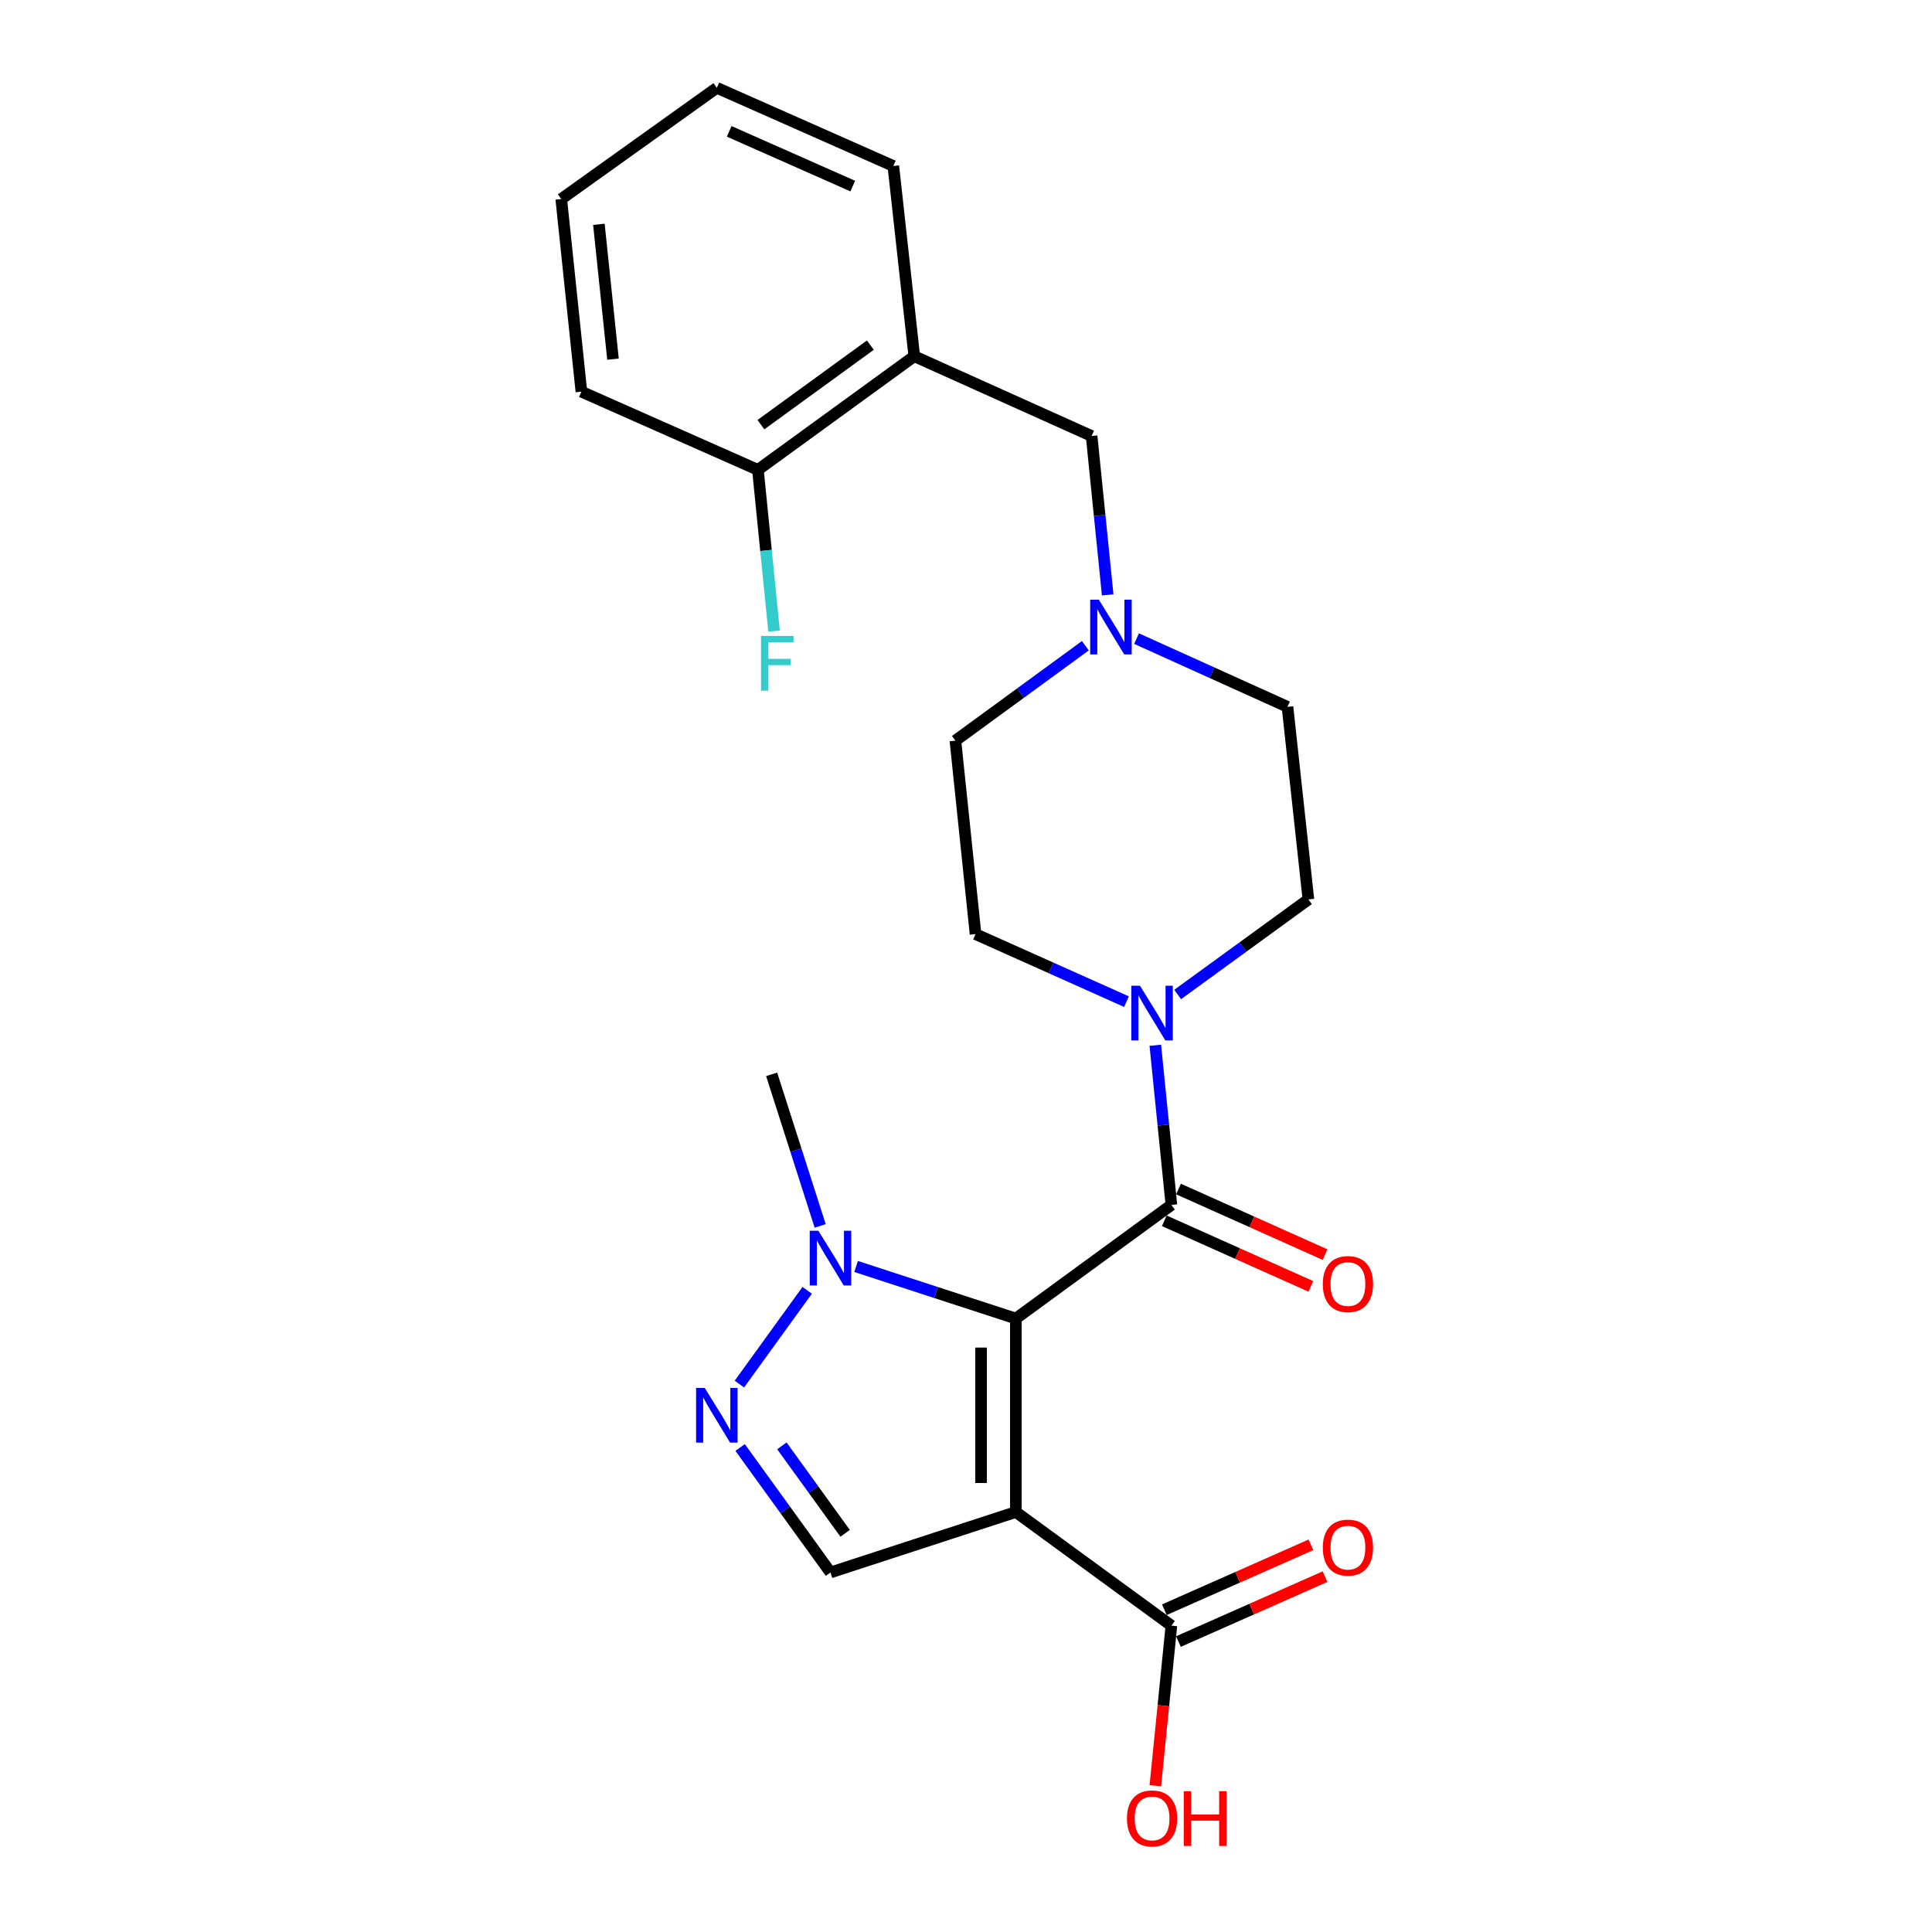 <?xml version='1.0' encoding='iso-8859-1'?>
<svg version='1.1' baseProfile='full'
              xmlns='http://www.w3.org/2000/svg'
                      xmlns:rdkit='http://www.rdkit.org/xml'
                      xmlns:xlink='http://www.w3.org/1999/xlink'
                  xml:space='preserve'
width='1000px' height='1000px' viewBox='0 0 1000 1000'>
<!-- END OF HEADER -->
<rect style='opacity:1.0;fill:#FFFFFF;stroke:none' width='1000' height='1000' x='0' y='0'> </rect>
<path class='bond-0' d='M 525.805,682.481 L 525.805,782.614' style='fill:none;fill-rule:evenodd;stroke:#000000;stroke-width:6px;stroke-linecap:butt;stroke-linejoin:miter;stroke-opacity:1' />
<path class='bond-0' d='M 507.792,697.501 L 507.792,767.594' style='fill:none;fill-rule:evenodd;stroke:#000000;stroke-width:6px;stroke-linecap:butt;stroke-linejoin:miter;stroke-opacity:1' />
<path class='bond-1' d='M 525.805,682.481 L 606.314,623.658' style='fill:none;fill-rule:evenodd;stroke:#000000;stroke-width:6px;stroke-linecap:butt;stroke-linejoin:miter;stroke-opacity:1' />
<path class='bond-2' d='M 525.805,682.481 L 484.462,669.001' style='fill:none;fill-rule:evenodd;stroke:#000000;stroke-width:6px;stroke-linecap:butt;stroke-linejoin:miter;stroke-opacity:1' />
<path class='bond-2' d='M 484.462,669.001 L 443.118,655.522' style='fill:none;fill-rule:evenodd;stroke:#0000FF;stroke-width:6px;stroke-linecap:butt;stroke-linejoin:miter;stroke-opacity:1' />
<path class='bond-4' d='M 525.805,782.614 L 429.855,813.907' style='fill:none;fill-rule:evenodd;stroke:#000000;stroke-width:6px;stroke-linecap:butt;stroke-linejoin:miter;stroke-opacity:1' />
<path class='bond-6' d='M 525.805,782.614 L 606.314,841.427' style='fill:none;fill-rule:evenodd;stroke:#000000;stroke-width:6px;stroke-linecap:butt;stroke-linejoin:miter;stroke-opacity:1' />
<path class='bond-5' d='M 606.314,623.658 L 602.15,582.344' style='fill:none;fill-rule:evenodd;stroke:#000000;stroke-width:6px;stroke-linecap:butt;stroke-linejoin:miter;stroke-opacity:1' />
<path class='bond-5' d='M 602.15,582.344 L 597.986,541.03' style='fill:none;fill-rule:evenodd;stroke:#0000FF;stroke-width:6px;stroke-linecap:butt;stroke-linejoin:miter;stroke-opacity:1' />
<path class='bond-10' d='M 602.635,631.879 L 640.567,648.855' style='fill:none;fill-rule:evenodd;stroke:#000000;stroke-width:6px;stroke-linecap:butt;stroke-linejoin:miter;stroke-opacity:1' />
<path class='bond-10' d='M 640.567,648.855 L 678.5,665.831' style='fill:none;fill-rule:evenodd;stroke:#FF0000;stroke-width:6px;stroke-linecap:butt;stroke-linejoin:miter;stroke-opacity:1' />
<path class='bond-10' d='M 609.993,615.437 L 647.926,632.413' style='fill:none;fill-rule:evenodd;stroke:#000000;stroke-width:6px;stroke-linecap:butt;stroke-linejoin:miter;stroke-opacity:1' />
<path class='bond-10' d='M 647.926,632.413 L 685.858,649.389' style='fill:none;fill-rule:evenodd;stroke:#FF0000;stroke-width:6px;stroke-linecap:butt;stroke-linejoin:miter;stroke-opacity:1' />
<path class='bond-3' d='M 417.801,667.868 L 382.714,716.392' style='fill:none;fill-rule:evenodd;stroke:#0000FF;stroke-width:6px;stroke-linecap:butt;stroke-linejoin:miter;stroke-opacity:1' />
<path class='bond-19' d='M 424.523,634.541 L 411.963,595.31' style='fill:none;fill-rule:evenodd;stroke:#0000FF;stroke-width:6px;stroke-linecap:butt;stroke-linejoin:miter;stroke-opacity:1' />
<path class='bond-19' d='M 411.963,595.31 L 399.403,556.078' style='fill:none;fill-rule:evenodd;stroke:#000000;stroke-width:6px;stroke-linecap:butt;stroke-linejoin:miter;stroke-opacity:1' />
<path class='bond-24' d='M 383.084,749.217 L 406.47,781.562' style='fill:none;fill-rule:evenodd;stroke:#0000FF;stroke-width:6px;stroke-linecap:butt;stroke-linejoin:miter;stroke-opacity:1' />
<path class='bond-24' d='M 406.47,781.562 L 429.855,813.907' style='fill:none;fill-rule:evenodd;stroke:#000000;stroke-width:6px;stroke-linecap:butt;stroke-linejoin:miter;stroke-opacity:1' />
<path class='bond-24' d='M 404.698,748.367 L 421.067,771.008' style='fill:none;fill-rule:evenodd;stroke:#0000FF;stroke-width:6px;stroke-linecap:butt;stroke-linejoin:miter;stroke-opacity:1' />
<path class='bond-24' d='M 421.067,771.008 L 437.437,793.65' style='fill:none;fill-rule:evenodd;stroke:#000000;stroke-width:6px;stroke-linecap:butt;stroke-linejoin:miter;stroke-opacity:1' />
<path class='bond-11' d='M 583.065,518.45 L 544.002,500.973' style='fill:none;fill-rule:evenodd;stroke:#0000FF;stroke-width:6px;stroke-linecap:butt;stroke-linejoin:miter;stroke-opacity:1' />
<path class='bond-11' d='M 544.002,500.973 L 504.94,483.495' style='fill:none;fill-rule:evenodd;stroke:#000000;stroke-width:6px;stroke-linecap:butt;stroke-linejoin:miter;stroke-opacity:1' />
<path class='bond-12' d='M 609.548,514.75 L 643.387,490.151' style='fill:none;fill-rule:evenodd;stroke:#0000FF;stroke-width:6px;stroke-linecap:butt;stroke-linejoin:miter;stroke-opacity:1' />
<path class='bond-12' d='M 643.387,490.151 L 677.226,465.552' style='fill:none;fill-rule:evenodd;stroke:#000000;stroke-width:6px;stroke-linecap:butt;stroke-linejoin:miter;stroke-opacity:1' />
<path class='bond-14' d='M 609.961,849.662 L 647.895,832.864' style='fill:none;fill-rule:evenodd;stroke:#000000;stroke-width:6px;stroke-linecap:butt;stroke-linejoin:miter;stroke-opacity:1' />
<path class='bond-14' d='M 647.895,832.864 L 685.83,816.066' style='fill:none;fill-rule:evenodd;stroke:#FF0000;stroke-width:6px;stroke-linecap:butt;stroke-linejoin:miter;stroke-opacity:1' />
<path class='bond-14' d='M 602.668,833.192 L 640.602,816.394' style='fill:none;fill-rule:evenodd;stroke:#000000;stroke-width:6px;stroke-linecap:butt;stroke-linejoin:miter;stroke-opacity:1' />
<path class='bond-14' d='M 640.602,816.394 L 678.536,799.595' style='fill:none;fill-rule:evenodd;stroke:#FF0000;stroke-width:6px;stroke-linecap:butt;stroke-linejoin:miter;stroke-opacity:1' />
<path class='bond-17' d='M 606.314,841.427 L 602.155,882.866' style='fill:none;fill-rule:evenodd;stroke:#000000;stroke-width:6px;stroke-linecap:butt;stroke-linejoin:miter;stroke-opacity:1' />
<path class='bond-17' d='M 602.155,882.866 L 597.996,924.305' style='fill:none;fill-rule:evenodd;stroke:#FF0000;stroke-width:6px;stroke-linecap:butt;stroke-linejoin:miter;stroke-opacity:1' />
<path class='bond-7' d='M 588.268,330.546 L 627.333,348.203' style='fill:none;fill-rule:evenodd;stroke:#0000FF;stroke-width:6px;stroke-linecap:butt;stroke-linejoin:miter;stroke-opacity:1' />
<path class='bond-7' d='M 627.333,348.203 L 666.398,365.859' style='fill:none;fill-rule:evenodd;stroke:#000000;stroke-width:6px;stroke-linecap:butt;stroke-linejoin:miter;stroke-opacity:1' />
<path class='bond-9' d='M 573.337,307.914 L 569.175,266.795' style='fill:none;fill-rule:evenodd;stroke:#0000FF;stroke-width:6px;stroke-linecap:butt;stroke-linejoin:miter;stroke-opacity:1' />
<path class='bond-9' d='M 569.175,266.795 L 565.014,225.676' style='fill:none;fill-rule:evenodd;stroke:#000000;stroke-width:6px;stroke-linecap:butt;stroke-linejoin:miter;stroke-opacity:1' />
<path class='bond-25' d='M 561.789,334.224 L 528.151,358.793' style='fill:none;fill-rule:evenodd;stroke:#0000FF;stroke-width:6px;stroke-linecap:butt;stroke-linejoin:miter;stroke-opacity:1' />
<path class='bond-25' d='M 528.151,358.793 L 494.512,383.362' style='fill:none;fill-rule:evenodd;stroke:#000000;stroke-width:6px;stroke-linecap:butt;stroke-linejoin:miter;stroke-opacity:1' />
<path class='bond-8' d='M 473.227,184.386 L 565.014,225.676' style='fill:none;fill-rule:evenodd;stroke:#000000;stroke-width:6px;stroke-linecap:butt;stroke-linejoin:miter;stroke-opacity:1' />
<path class='bond-13' d='M 473.227,184.386 L 392.298,243.199' style='fill:none;fill-rule:evenodd;stroke:#000000;stroke-width:6px;stroke-linecap:butt;stroke-linejoin:miter;stroke-opacity:1' />
<path class='bond-13' d='M 450.498,178.636 L 393.847,219.806' style='fill:none;fill-rule:evenodd;stroke:#000000;stroke-width:6px;stroke-linecap:butt;stroke-linejoin:miter;stroke-opacity:1' />
<path class='bond-20' d='M 473.227,184.386 L 462.389,85.914' style='fill:none;fill-rule:evenodd;stroke:#000000;stroke-width:6px;stroke-linecap:butt;stroke-linejoin:miter;stroke-opacity:1' />
<path class='bond-16' d='M 504.94,483.495 L 494.512,383.362' style='fill:none;fill-rule:evenodd;stroke:#000000;stroke-width:6px;stroke-linecap:butt;stroke-linejoin:miter;stroke-opacity:1' />
<path class='bond-15' d='M 677.226,465.552 L 666.398,365.859' style='fill:none;fill-rule:evenodd;stroke:#000000;stroke-width:6px;stroke-linecap:butt;stroke-linejoin:miter;stroke-opacity:1' />
<path class='bond-18' d='M 392.298,243.199 L 396.476,284.923' style='fill:none;fill-rule:evenodd;stroke:#000000;stroke-width:6px;stroke-linecap:butt;stroke-linejoin:miter;stroke-opacity:1' />
<path class='bond-18' d='M 396.476,284.923 L 400.655,326.647' style='fill:none;fill-rule:evenodd;stroke:#33CCCC;stroke-width:6px;stroke-linecap:butt;stroke-linejoin:miter;stroke-opacity:1' />
<path class='bond-21' d='M 392.298,243.199 L 300.931,202.73' style='fill:none;fill-rule:evenodd;stroke:#000000;stroke-width:6px;stroke-linecap:butt;stroke-linejoin:miter;stroke-opacity:1' />
<path class='bond-22' d='M 462.389,85.914 L 371.032,45.455' style='fill:none;fill-rule:evenodd;stroke:#000000;stroke-width:6px;stroke-linecap:butt;stroke-linejoin:miter;stroke-opacity:1' />
<path class='bond-22' d='M 441.391,96.316 L 377.441,67.994' style='fill:none;fill-rule:evenodd;stroke:#000000;stroke-width:6px;stroke-linecap:butt;stroke-linejoin:miter;stroke-opacity:1' />
<path class='bond-26' d='M 300.931,202.73 L 290.503,103.027' style='fill:none;fill-rule:evenodd;stroke:#000000;stroke-width:6px;stroke-linecap:butt;stroke-linejoin:miter;stroke-opacity:1' />
<path class='bond-26' d='M 317.282,185.9 L 309.983,116.108' style='fill:none;fill-rule:evenodd;stroke:#000000;stroke-width:6px;stroke-linecap:butt;stroke-linejoin:miter;stroke-opacity:1' />
<path class='bond-23' d='M 371.032,45.455 L 290.503,103.027' style='fill:none;fill-rule:evenodd;stroke:#000000;stroke-width:6px;stroke-linecap:butt;stroke-linejoin:miter;stroke-opacity:1' />
<path  class='atom-3' d='M 423.595 637.038
L 432.875 652.038
Q 433.795 653.518, 435.275 656.198
Q 436.755 658.878, 436.835 659.038
L 436.835 637.038
L 440.595 637.038
L 440.595 665.358
L 436.715 665.358
L 426.755 648.958
Q 425.595 647.038, 424.355 644.838
Q 423.155 642.638, 422.795 641.958
L 422.795 665.358
L 419.115 665.358
L 419.115 637.038
L 423.595 637.038
' fill='#0000FF'/>
<path  class='atom-4' d='M 364.772 718.387
L 374.052 733.387
Q 374.972 734.867, 376.452 737.547
Q 377.932 740.227, 378.012 740.387
L 378.012 718.387
L 381.772 718.387
L 381.772 746.707
L 377.892 746.707
L 367.932 730.307
Q 366.772 728.387, 365.532 726.187
Q 364.332 723.987, 363.972 723.307
L 363.972 746.707
L 360.292 746.707
L 360.292 718.387
L 364.772 718.387
' fill='#0000FF'/>
<path  class='atom-6' d='M 590.047 510.215
L 599.327 525.215
Q 600.247 526.695, 601.727 529.375
Q 603.207 532.055, 603.287 532.215
L 603.287 510.215
L 607.047 510.215
L 607.047 538.535
L 603.167 538.535
L 593.207 522.135
Q 592.047 520.215, 590.807 518.015
Q 589.607 515.815, 589.247 515.135
L 589.247 538.535
L 585.567 538.535
L 585.567 510.215
L 590.047 510.215
' fill='#0000FF'/>
<path  class='atom-8' d='M 568.761 310.399
L 578.041 325.399
Q 578.961 326.879, 580.441 329.559
Q 581.921 332.239, 582.001 332.399
L 582.001 310.399
L 585.761 310.399
L 585.761 338.719
L 581.881 338.719
L 571.921 322.319
Q 570.761 320.399, 569.521 318.199
Q 568.321 315.999, 567.961 315.319
L 567.961 338.719
L 564.281 338.719
L 564.281 310.399
L 568.761 310.399
' fill='#0000FF'/>
<path  class='atom-11' d='M 684.681 664.628
Q 684.681 657.828, 688.041 654.028
Q 691.401 650.228, 697.681 650.228
Q 703.961 650.228, 707.321 654.028
Q 710.681 657.828, 710.681 664.628
Q 710.681 671.508, 707.281 675.428
Q 703.881 679.308, 697.681 679.308
Q 691.441 679.308, 688.041 675.428
Q 684.681 671.548, 684.681 664.628
M 697.681 676.108
Q 702.001 676.108, 704.321 673.228
Q 706.681 670.308, 706.681 664.628
Q 706.681 659.068, 704.321 656.268
Q 702.001 653.428, 697.681 653.428
Q 693.361 653.428, 691.001 656.228
Q 688.681 659.028, 688.681 664.628
Q 688.681 670.348, 691.001 673.228
Q 693.361 676.108, 697.681 676.108
' fill='#FF0000'/>
<path  class='atom-15' d='M 684.681 801.048
Q 684.681 794.248, 688.041 790.448
Q 691.401 786.648, 697.681 786.648
Q 703.961 786.648, 707.321 790.448
Q 710.681 794.248, 710.681 801.048
Q 710.681 807.928, 707.281 811.848
Q 703.881 815.728, 697.681 815.728
Q 691.441 815.728, 688.041 811.848
Q 684.681 807.968, 684.681 801.048
M 697.681 812.528
Q 702.001 812.528, 704.321 809.648
Q 706.681 806.728, 706.681 801.048
Q 706.681 795.488, 704.321 792.688
Q 702.001 789.848, 697.681 789.848
Q 693.361 789.848, 691.001 792.648
Q 688.681 795.448, 688.681 801.048
Q 688.681 806.768, 691.001 809.648
Q 693.361 812.528, 697.681 812.528
' fill='#FF0000'/>
<path  class='atom-18' d='M 583.307 941.21
Q 583.307 934.41, 586.667 930.61
Q 590.027 926.81, 596.307 926.81
Q 602.587 926.81, 605.947 930.61
Q 609.307 934.41, 609.307 941.21
Q 609.307 948.09, 605.907 952.01
Q 602.507 955.89, 596.307 955.89
Q 590.067 955.89, 586.667 952.01
Q 583.307 948.13, 583.307 941.21
M 596.307 952.69
Q 600.627 952.69, 602.947 949.81
Q 605.307 946.89, 605.307 941.21
Q 605.307 935.65, 602.947 932.85
Q 600.627 930.01, 596.307 930.01
Q 591.987 930.01, 589.627 932.81
Q 587.307 935.61, 587.307 941.21
Q 587.307 946.93, 589.627 949.81
Q 591.987 952.69, 596.307 952.69
' fill='#FF0000'/>
<path  class='atom-18' d='M 612.707 927.13
L 616.547 927.13
L 616.547 939.17
L 631.027 939.17
L 631.027 927.13
L 634.867 927.13
L 634.867 955.45
L 631.027 955.45
L 631.027 942.37
L 616.547 942.37
L 616.547 955.45
L 612.707 955.45
L 612.707 927.13
' fill='#FF0000'/>
<path  class='atom-19' d='M 393.905 329.163
L 410.745 329.163
L 410.745 332.403
L 397.705 332.403
L 397.705 341.003
L 409.305 341.003
L 409.305 344.283
L 397.705 344.283
L 397.705 357.483
L 393.905 357.483
L 393.905 329.163
' fill='#33CCCC'/>
</svg>
